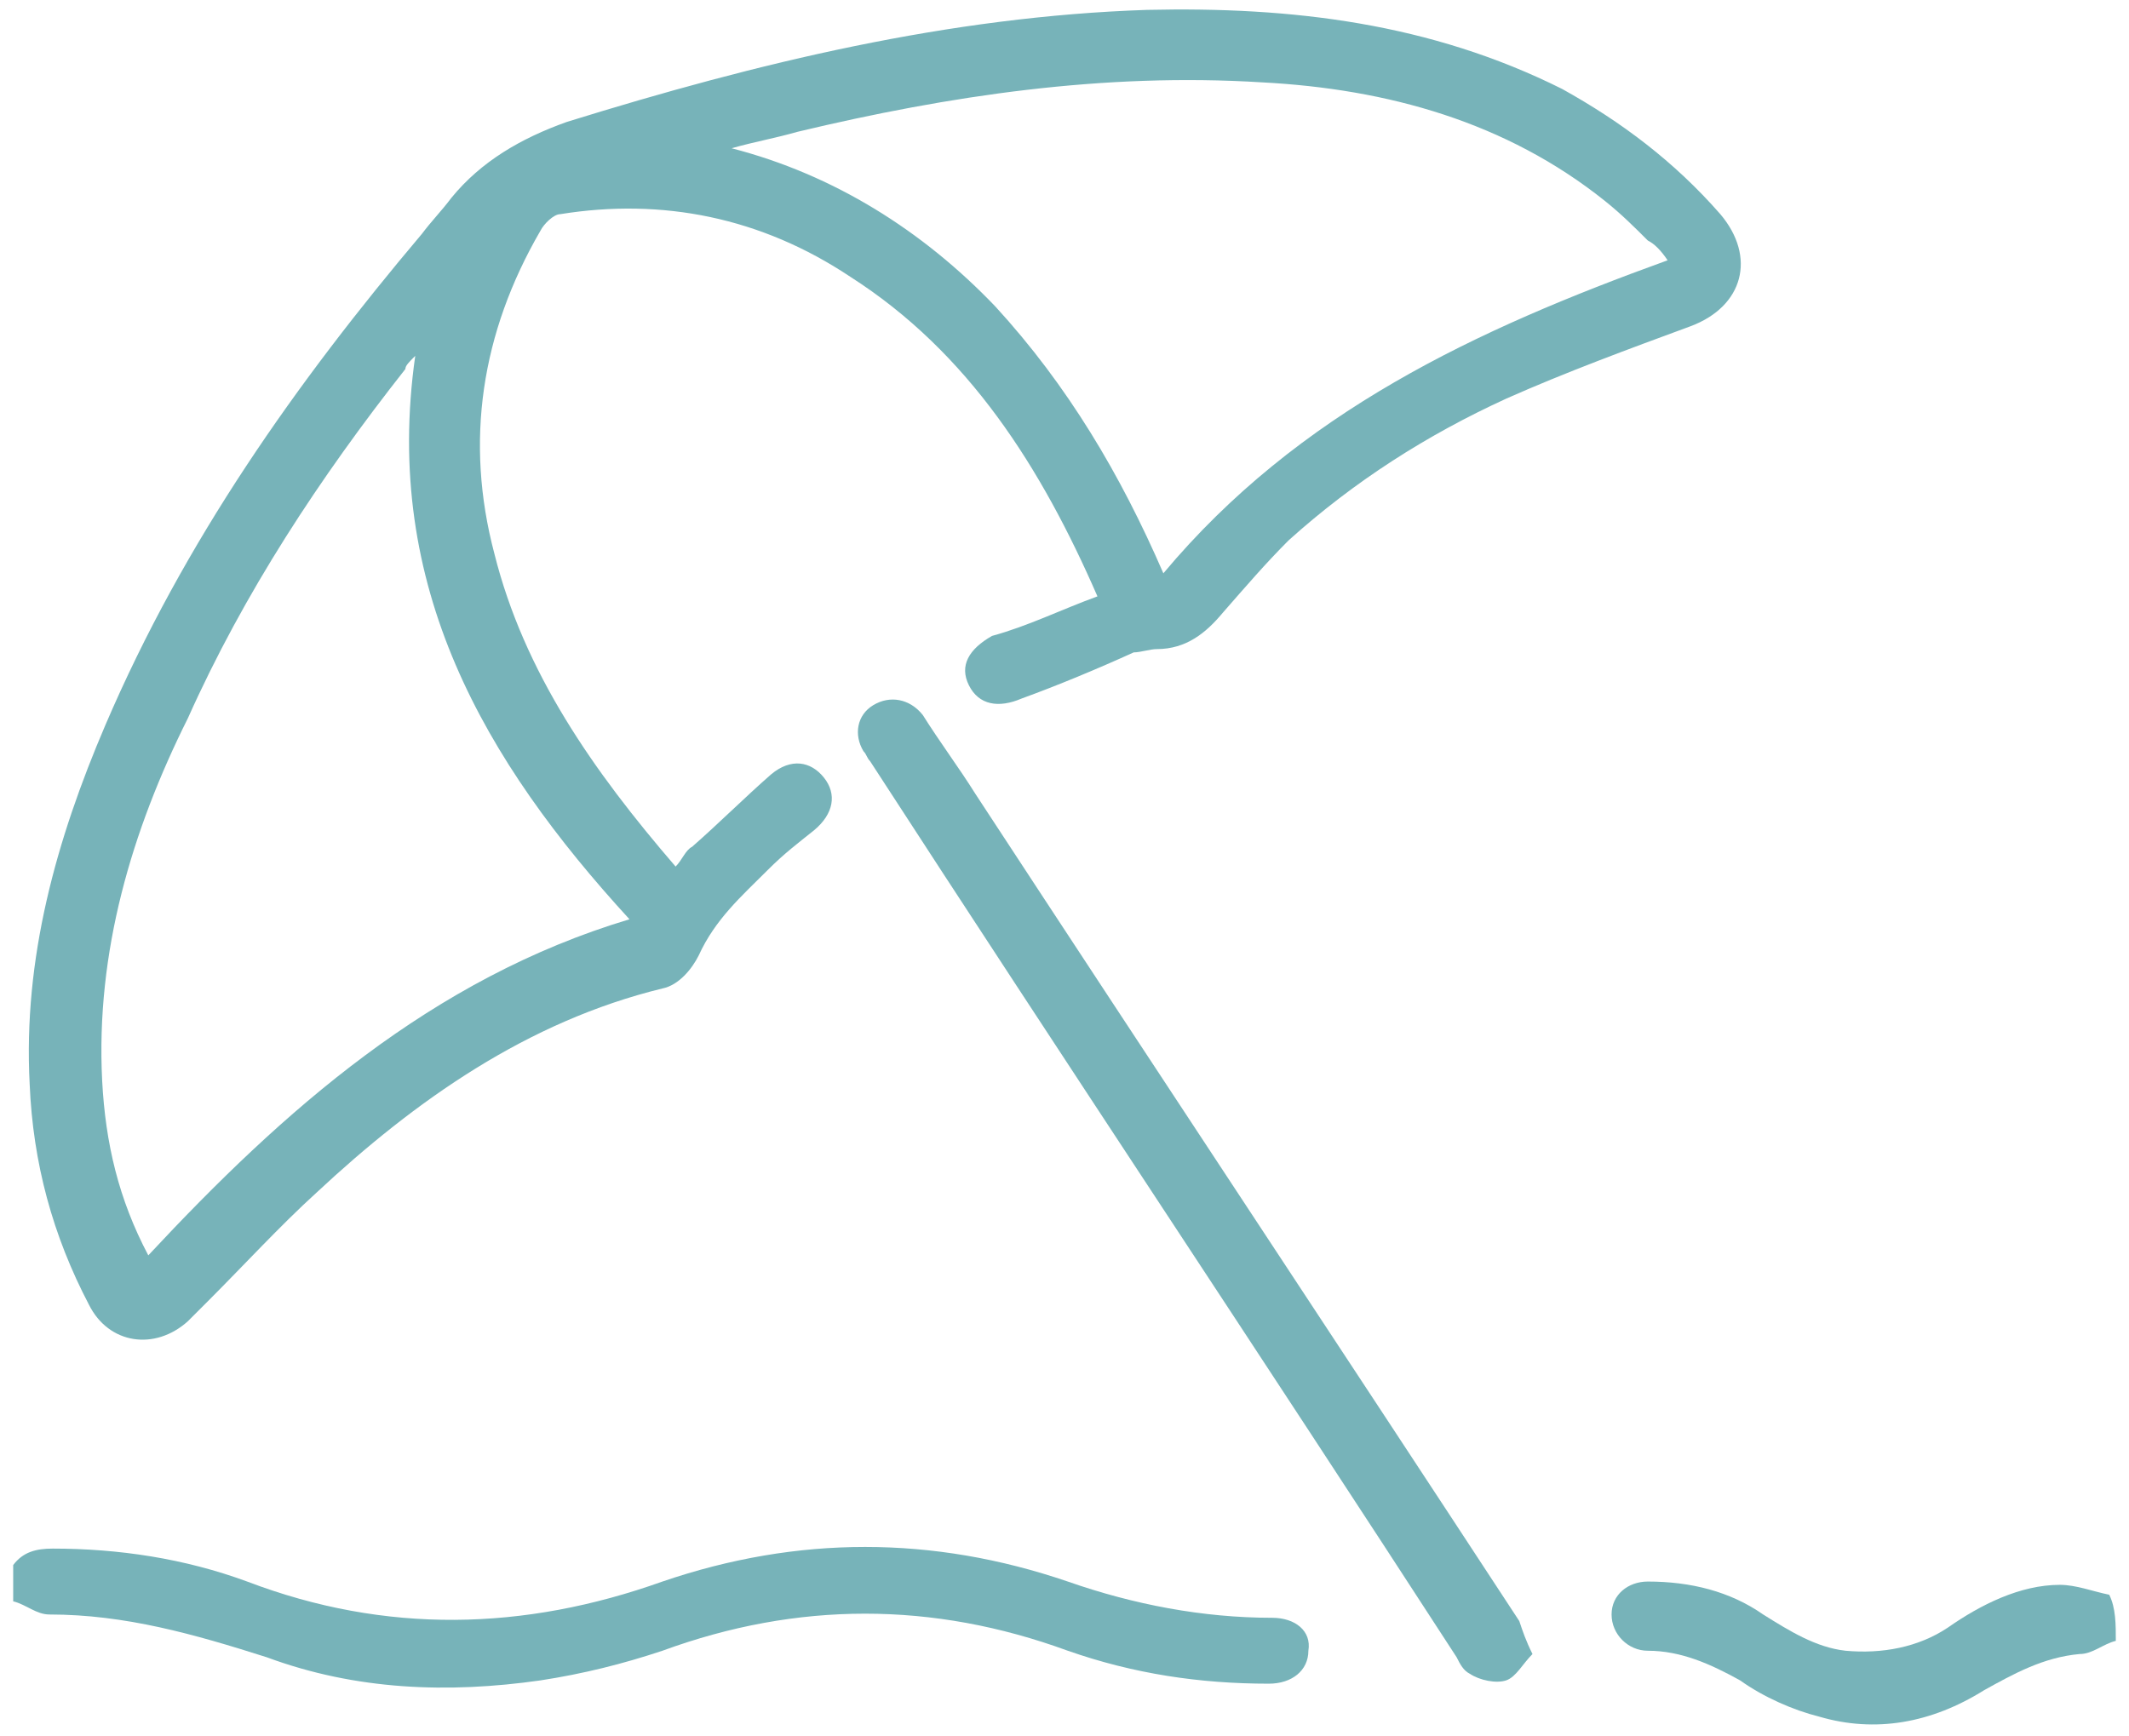 <?xml version="1.0" encoding="UTF-8"?>
<svg xmlns="http://www.w3.org/2000/svg" xmlns:xlink="http://www.w3.org/1999/xlink" version="1.1" id="Layer_1" x="0px" y="0px" height="52.7" width="64.6" viewBox="0 0 64.6 52.7" style="enable-background:new 0 0 64.6 52.7;" xml:space="preserve">
<style type="text/css">
	.st0{fill:#77B3B9;}
</style>
<g>
	<path class="st0" d="M0.4,47.5C0.7,47.1,1.1,47,1.6,47c2,0,4,0.3,5.9,1c4.2,1.6,8.4,1.5,12.6,0c4.1-1.4,8.2-1.4,12.3,0   c2,0.7,4.1,1.1,6.2,1.1c0.7,0,1.2,0.4,1.1,1c0,0.6-0.5,1-1.2,1c-2.1,0-4.1-0.3-6.1-1c-4.1-1.5-8.2-1.5-12.3,0   c-1.2,0.4-2.4,0.7-3.7,0.9c-2.8,0.4-5.6,0.3-8.3-0.7c-2.2-0.7-4.3-1.3-6.6-1.3c-0.4,0-0.7-0.3-1.1-0.4C0.4,48.3,0.4,47.9,0.4,47.5z   "></path>
	<path class="st0" d="M64.2,49.8c-0.4,0.1-0.7,0.4-1.1,0.4c-1.1,0.1-2,0.6-2.9,1.1c-1.6,1-3.3,1.3-5,0.8c-0.8-0.2-1.7-0.6-2.4-1.1   c-0.9-0.5-1.8-0.9-2.8-0.9c-0.6,0-1.1-0.5-1.1-1.1c0-0.6,0.5-1,1.1-1c1.3,0,2.5,0.3,3.5,1c0.8,0.5,1.6,1,2.5,1.1   c1.1,0.1,2.2-0.1,3.1-0.7c1-0.7,2.2-1.3,3.4-1.3c0.5,0,1,0.2,1.5,0.3C64.2,48.8,64.2,49.3,64.2,49.8z"></path>
	<path class="st0" d="M33.3,18.1c-1.7-3.9-3.9-7.4-7.5-9.7C23.1,6.6,20.1,6,17,6.5c-0.2,0-0.5,0.3-0.6,0.5c-1.8,3.1-2.3,6.4-1.4,9.8   c0.9,3.6,3,6.6,5.5,9.5c0.2-0.2,0.3-0.5,0.5-0.6c0.8-0.7,1.6-1.5,2.4-2.2c0.6-0.5,1.2-0.4,1.6,0.1c0.4,0.5,0.3,1.1-0.3,1.6   c-0.5,0.4-0.9,0.7-1.4,1.2c-0.8,0.8-1.6,1.5-2.1,2.6c-0.2,0.4-0.6,0.9-1.1,1c-4.1,1-7.5,3.4-10.5,6.2c-1.1,1-2.2,2.2-3.3,3.3   c-0.2,0.2-0.4,0.4-0.6,0.6c-1,0.9-2.4,0.7-3-0.5c-1.1-2.1-1.7-4.3-1.8-6.7c-0.2-3.8,0.8-7.4,2.3-10.9C5.6,16.4,9,11.6,12.8,7.1   c0.3-0.4,0.6-0.7,0.9-1.1c0.9-1.1,2.1-1.8,3.5-2.3C23,1.9,28.8,0.5,34.8,0.3c4.4-0.1,8.6,0.4,12.6,2.4c1.8,1,3.4,2.2,4.8,3.8   c1.1,1.3,0.7,2.8-0.9,3.4c-1.9,0.7-3.8,1.4-5.6,2.2c-2.4,1.1-4.6,2.5-6.6,4.3c-0.7,0.7-1.3,1.4-2,2.2c-0.5,0.6-1.1,1.1-2,1.1   c-0.2,0-0.5,0.1-0.7,0.1c-1.1,0.5-2.3,1-3.4,1.4c-0.7,0.3-1.3,0.2-1.6-0.4c-0.3-0.6,0-1.1,0.7-1.5C31.2,19,32.2,18.5,33.3,18.1z    M35.3,17.4c4.1-4.9,9.5-7.4,15.3-9.5c-0.2-0.3-0.4-0.5-0.6-0.6c-0.4-0.4-0.8-0.8-1.3-1.2c-3-2.4-6.6-3.4-10.4-3.6   C33.5,2.2,28.8,2.9,24.2,4c-0.7,0.2-1.3,0.3-2,0.5C25.3,5.3,28,7,30.2,9.3C32.4,11.7,34,14.4,35.3,17.4z M12.6,10.8   c-0.2,0.2-0.3,0.3-0.3,0.4c-2.6,3.3-4.9,6.8-6.6,10.6C4,25.2,2.9,28.9,3.1,32.8c0.1,1.9,0.5,3.6,1.4,5.3c4.1-4.4,8.6-8.4,14.6-10.2   C14.7,23.1,11.6,17.8,12.6,10.8z"></path>
	<path class="st0" d="M46.5,50.2c-0.3,0.3-0.5,0.7-0.8,0.8c-0.3,0.1-0.8,0-1.1-0.2c-0.2-0.1-0.3-0.3-0.4-0.5   c-5.9-9.1-11.9-18.1-17.8-27.2c-0.1-0.1-0.1-0.2-0.2-0.3c-0.3-0.5-0.2-1.1,0.3-1.4c0.5-0.3,1.1-0.2,1.5,0.3   c0.5,0.8,1.1,1.6,1.6,2.4c5.5,8.4,11,16.7,16.5,25.1C46.2,49.5,46.3,49.8,46.5,50.2z"></path>
</g>
</svg>
